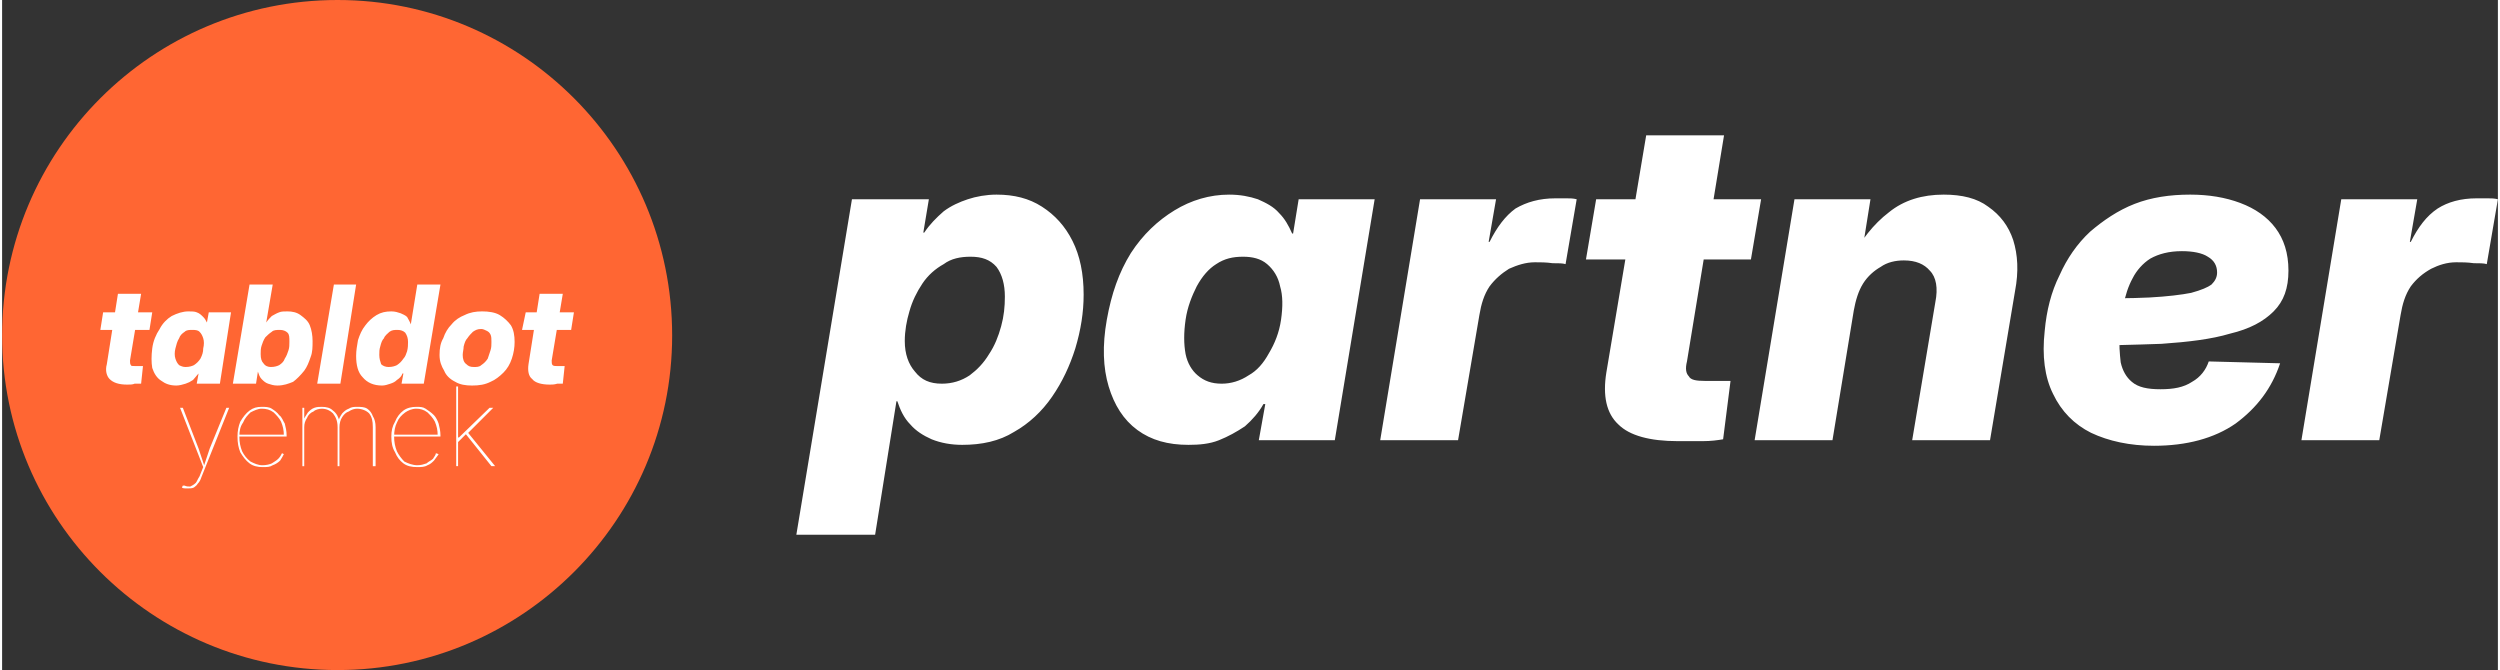 <?xml version="1.0" encoding="UTF-8"?>
<!DOCTYPE svg PUBLIC "-//W3C//DTD SVG 1.1//EN" "http://www.w3.org/Graphics/SVG/1.1/DTD/svg11.dtd">
<!-- Creator: CorelDRAW 2020 (64-Bit) -->
<svg xmlns="http://www.w3.org/2000/svg" xml:space="preserve" width="541px" height="145px" version="1.1" style="shape-rendering:geometricPrecision; text-rendering:geometricPrecision; image-rendering:optimizeQuality; fill-rule:evenodd; clip-rule:evenodd"
viewBox="0 0 26.93 7.23"
 xmlns:xlink="http://www.w3.org/1999/xlink"
 xmlns:xodm="http://www.corel.com/coreldraw/odm/2003">
 <rect x="0" y="0" width="26.93" height="7.23" fill="#333333" stroke="none"/>
 <defs>
  <style type="text/css">
   <![CDATA[
    .fil1 {fill:#FF6633}
    .fil0 {fill:white;fill-rule:nonzero}
   ]]>
  </style>
 </defs>
 <g id="Layer_x0020_1">
  <path class="fil0" d="M8.57 5.77l0.6 -3.62 0.83 0 -0.06 0.36 0.01 0c0.06,-0.09 0.13,-0.16 0.21,-0.23 0.08,-0.06 0.17,-0.1 0.26,-0.13 0.09,-0.03 0.2,-0.05 0.31,-0.05 0.19,0 0.35,0.04 0.49,0.13 0.14,0.09 0.25,0.21 0.33,0.37 0.08,0.16 0.12,0.35 0.12,0.58 0,0.19 -0.03,0.38 -0.09,0.58 -0.06,0.19 -0.14,0.36 -0.25,0.52 -0.11,0.16 -0.25,0.29 -0.41,0.38 -0.16,0.1 -0.35,0.14 -0.56,0.14 -0.12,0 -0.23,-0.02 -0.33,-0.06 -0.09,-0.04 -0.17,-0.09 -0.23,-0.16 -0.07,-0.07 -0.11,-0.16 -0.14,-0.25l-0.01 0 -0.23 1.44 -0.85 0zm1.57 -1.63c0.11,0 0.21,-0.03 0.3,-0.09 0.08,-0.06 0.15,-0.13 0.21,-0.23 0.06,-0.09 0.1,-0.19 0.13,-0.3 0.03,-0.11 0.04,-0.21 0.04,-0.32 0,-0.13 -0.03,-0.24 -0.09,-0.32 -0.07,-0.08 -0.16,-0.11 -0.28,-0.11 -0.11,0 -0.21,0.02 -0.29,0.08 -0.09,0.05 -0.17,0.12 -0.23,0.21 -0.06,0.09 -0.11,0.19 -0.14,0.3 -0.03,0.1 -0.05,0.21 -0.05,0.32 0,0.14 0.04,0.25 0.11,0.33 0.07,0.09 0.16,0.13 0.29,0.13zm2.66 0.66c-0.22,0 -0.4,-0.05 -0.55,-0.16 -0.15,-0.11 -0.25,-0.27 -0.31,-0.47 -0.06,-0.2 -0.07,-0.44 -0.02,-0.72 0.05,-0.28 0.13,-0.51 0.26,-0.72 0.13,-0.2 0.29,-0.35 0.47,-0.46 0.18,-0.11 0.38,-0.17 0.59,-0.17 0.12,0 0.22,0.02 0.31,0.05 0.09,0.04 0.17,0.08 0.23,0.15 0.06,0.06 0.1,0.13 0.14,0.22l0.01 0 0.06 -0.37 0.82 0 -0.43 2.6 -0.82 0 0.07 -0.39 -0.02 0c-0.05,0.09 -0.12,0.17 -0.2,0.24 -0.09,0.06 -0.18,0.11 -0.28,0.15 -0.1,0.04 -0.21,0.05 -0.33,0.05zm0.36 -0.66c0.1,0 0.2,-0.03 0.29,-0.09 0.09,-0.05 0.16,-0.13 0.22,-0.24 0.06,-0.1 0.11,-0.22 0.13,-0.36 0.02,-0.14 0.02,-0.26 -0.01,-0.36 -0.02,-0.1 -0.07,-0.18 -0.14,-0.24 -0.07,-0.06 -0.16,-0.08 -0.26,-0.08 -0.11,0 -0.2,0.02 -0.29,0.08 -0.08,0.05 -0.15,0.13 -0.21,0.24 -0.05,0.1 -0.1,0.22 -0.12,0.36 -0.02,0.14 -0.02,0.26 0,0.37 0.02,0.1 0.07,0.18 0.13,0.23 0.07,0.06 0.15,0.09 0.26,0.09zm1.71 0.61l0.43 -2.6 0.82 0 -0.08 0.46 0.01 0c0.08,-0.16 0.17,-0.28 0.28,-0.36 0.12,-0.07 0.26,-0.11 0.43,-0.11 0.04,0 0.08,0 0.12,0 0.04,0 0.07,0 0.11,0.01l-0.12 0.7c-0.03,-0.01 -0.08,-0.01 -0.14,-0.01 -0.07,-0.01 -0.13,-0.01 -0.19,-0.01 -0.1,0 -0.19,0.03 -0.28,0.07 -0.08,0.05 -0.15,0.11 -0.21,0.19 -0.06,0.09 -0.09,0.19 -0.11,0.31l-0.23 1.35 -0.84 0zm4.11 -2.6l-0.11 0.65 -1.78 0 0.11 -0.65 1.78 0zm-1.24 -0.69l0.84 0 -0.4 2.44c-0.02,0.08 -0.01,0.13 0.02,0.16 0.02,0.04 0.08,0.05 0.17,0.05 0.04,0 0.09,0 0.15,0 0.06,0 0.1,0 0.13,0l-0.08 0.63c-0.06,0.01 -0.13,0.02 -0.22,0.02 -0.09,0 -0.18,0 -0.27,0 -0.3,0 -0.52,-0.06 -0.64,-0.18 -0.13,-0.12 -0.17,-0.31 -0.13,-0.56l0.43 -2.56zm2.24 1.89l-0.23 1.4 -0.84 0 0.43 -2.6 0.82 0 -0.11 0.69 -0.11 -0.03c0.12,-0.22 0.25,-0.39 0.42,-0.52 0.16,-0.13 0.36,-0.19 0.59,-0.19 0.2,0 0.36,0.04 0.48,0.13 0.13,0.09 0.22,0.21 0.27,0.36 0.05,0.16 0.06,0.34 0.02,0.55l-0.27 1.61 -0.84 0 0.25 -1.49c0.03,-0.15 0.01,-0.27 -0.06,-0.34 -0.06,-0.07 -0.15,-0.11 -0.28,-0.11 -0.09,0 -0.18,0.02 -0.25,0.07 -0.07,0.04 -0.14,0.1 -0.19,0.18 -0.05,0.08 -0.08,0.18 -0.1,0.29zm3.24 1.46c-0.26,0 -0.49,-0.05 -0.68,-0.14 -0.18,-0.09 -0.32,-0.23 -0.41,-0.42 -0.09,-0.18 -0.12,-0.41 -0.09,-0.68 0.02,-0.22 0.07,-0.42 0.16,-0.6 0.08,-0.18 0.19,-0.34 0.33,-0.47 0.14,-0.12 0.3,-0.23 0.48,-0.3 0.18,-0.07 0.38,-0.1 0.6,-0.1 0.2,0 0.38,0.03 0.54,0.09 0.16,0.06 0.29,0.15 0.38,0.27 0.09,0.12 0.14,0.27 0.14,0.46 0,0.19 -0.05,0.33 -0.16,0.44 -0.11,0.11 -0.26,0.19 -0.47,0.24 -0.2,0.06 -0.45,0.09 -0.74,0.11 -0.29,0.01 -0.62,0.02 -0.98,0.02l0.08 -0.51c0.32,0 0.57,0 0.77,-0.01 0.19,-0.01 0.35,-0.03 0.45,-0.05 0.11,-0.03 0.18,-0.06 0.22,-0.09 0.04,-0.04 0.06,-0.08 0.06,-0.13 0,-0.07 -0.03,-0.13 -0.1,-0.17 -0.06,-0.04 -0.16,-0.06 -0.28,-0.06 -0.14,0 -0.25,0.03 -0.34,0.08 -0.08,0.05 -0.15,0.13 -0.19,0.21 -0.05,0.09 -0.08,0.19 -0.1,0.29 -0.01,0.1 -0.03,0.2 -0.04,0.3 -0.01,0.12 0,0.23 0.01,0.32 0.02,0.09 0.06,0.16 0.12,0.21 0.07,0.06 0.17,0.08 0.31,0.08 0.14,0 0.25,-0.02 0.34,-0.08 0.09,-0.05 0.15,-0.13 0.18,-0.22l0.77 0.02c-0.09,0.27 -0.25,0.48 -0.48,0.65 -0.23,0.16 -0.53,0.24 -0.88,0.24zm1.59 -0.06l0.43 -2.6 0.82 0 -0.08 0.46 0.01 0c0.08,-0.16 0.17,-0.28 0.29,-0.36 0.11,-0.07 0.25,-0.11 0.42,-0.11 0.04,0 0.08,0 0.12,0 0.04,0 0.07,0 0.11,0.01l-0.12 0.7c-0.03,-0.01 -0.08,-0.01 -0.14,-0.01 -0.07,-0.01 -0.13,-0.01 -0.19,-0.01 -0.1,0 -0.19,0.03 -0.27,0.07 -0.09,0.05 -0.16,0.11 -0.22,0.19 -0.06,0.09 -0.09,0.19 -0.11,0.31l-0.23 1.35 -0.84 0z"/>
  <g id="_2435112614720">
   <path class="fil1" d="M3.62 0c1.99,0 3.61,1.62 3.61,3.62 0,1.99 -1.62,3.61 -3.61,3.61 -2,0 -3.62,-1.62 -3.62,-3.61 0,-2 1.62,-3.62 3.62,-3.62z"/>
   <path class="fil0" d="M1.62 3.37l-0.03 0.19 -0.53 0 0.03 -0.19 0.53 0zm-0.37 -0.2l0.25 0 -0.12 0.72c0,0.02 0,0.04 0.01,0.05 0,0.01 0.02,0.01 0.05,0.01 0.01,0 0.02,0 0.04,0 0.02,0 0.03,0 0.04,0l-0.02 0.19c-0.02,0 -0.04,0 -0.07,0 -0.02,0.01 -0.05,0.01 -0.08,0.01 -0.09,0 -0.15,-0.02 -0.19,-0.06 -0.03,-0.03 -0.05,-0.09 -0.03,-0.16l0.12 -0.76zm0.63 0.99c-0.07,0 -0.12,-0.02 -0.16,-0.05 -0.05,-0.03 -0.08,-0.08 -0.1,-0.14 -0.01,-0.06 -0.01,-0.13 0,-0.21 0.01,-0.08 0.04,-0.15 0.08,-0.21 0.03,-0.06 0.08,-0.11 0.13,-0.14 0.06,-0.03 0.12,-0.05 0.18,-0.05 0.03,0 0.07,0 0.09,0.01 0.03,0.01 0.05,0.03 0.07,0.05 0.02,0.02 0.03,0.04 0.04,0.06l0 0 0.02 -0.11 0.24 0 -0.12 0.77 -0.25 0 0.02 -0.11 0 0c-0.02,0.02 -0.04,0.05 -0.06,0.07 -0.03,0.02 -0.05,0.03 -0.08,0.04 -0.03,0.01 -0.07,0.02 -0.1,0.02zm0.1 -0.2c0.04,0 0.07,-0.01 0.09,-0.02 0.03,-0.02 0.05,-0.04 0.07,-0.07 0.02,-0.04 0.03,-0.07 0.03,-0.11 0.01,-0.04 0.01,-0.08 0,-0.11 -0.01,-0.03 -0.02,-0.05 -0.04,-0.07 -0.02,-0.02 -0.05,-0.02 -0.08,-0.02 -0.03,0 -0.06,0 -0.08,0.02 -0.03,0.02 -0.05,0.04 -0.06,0.07 -0.02,0.03 -0.03,0.07 -0.04,0.11 -0.01,0.04 -0.01,0.08 0,0.11 0.01,0.03 0.02,0.05 0.04,0.07 0.02,0.01 0.04,0.02 0.07,0.02zm0.99 0.2c-0.04,0 -0.07,-0.01 -0.1,-0.02 -0.03,-0.01 -0.05,-0.03 -0.07,-0.05 -0.02,-0.02 -0.03,-0.05 -0.04,-0.08l0 0 -0.02 0.13 -0.25 0 0.18 -1.07 0.25 0 -0.07 0.41 0 0c0.02,-0.03 0.04,-0.05 0.06,-0.07 0.02,-0.01 0.05,-0.03 0.08,-0.04 0.02,-0.01 0.06,-0.01 0.09,-0.01 0.05,0 0.1,0.01 0.14,0.04 0.04,0.03 0.08,0.06 0.1,0.11 0.02,0.05 0.03,0.11 0.03,0.17 0,0.06 0,0.12 -0.02,0.17 -0.02,0.06 -0.04,0.11 -0.07,0.15 -0.04,0.05 -0.08,0.09 -0.12,0.12 -0.05,0.02 -0.1,0.04 -0.17,0.04zm-0.07 -0.2c0.04,0 0.07,-0.01 0.09,-0.02 0.03,-0.02 0.05,-0.04 0.06,-0.07 0.02,-0.03 0.03,-0.06 0.04,-0.09 0.01,-0.03 0.01,-0.06 0.01,-0.09 0,-0.05 0,-0.08 -0.02,-0.1 -0.02,-0.02 -0.05,-0.03 -0.08,-0.03 -0.04,0 -0.07,0 -0.09,0.02 -0.03,0.02 -0.05,0.04 -0.07,0.06 -0.02,0.03 -0.03,0.06 -0.04,0.09 -0.01,0.03 -0.01,0.06 -0.01,0.09 0,0.05 0.01,0.08 0.03,0.1 0.02,0.03 0.05,0.04 0.08,0.04zm0.92 -0.89l-0.17 1.07 -0.25 0 0.18 -1.07 0.24 0zm0.28 1.09c-0.09,0 -0.16,-0.03 -0.21,-0.09 -0.05,-0.05 -0.07,-0.13 -0.07,-0.23 0,-0.06 0.01,-0.11 0.02,-0.17 0.02,-0.06 0.04,-0.11 0.08,-0.16 0.03,-0.04 0.07,-0.08 0.12,-0.11 0.05,-0.03 0.1,-0.04 0.16,-0.04 0.04,0 0.07,0.01 0.1,0.02 0.02,0.01 0.05,0.02 0.07,0.04 0.01,0.02 0.03,0.05 0.04,0.08l0 0 0.07 -0.43 0.25 0 -0.18 1.07 -0.24 0 0.02 -0.11 -0.01 0c-0.01,0.03 -0.03,0.05 -0.06,0.07 -0.02,0.02 -0.04,0.03 -0.07,0.04 -0.03,0.01 -0.06,0.02 -0.09,0.02zm0.07 -0.2c0.04,0 0.07,-0.01 0.09,-0.02 0.03,-0.02 0.05,-0.04 0.07,-0.07 0.02,-0.02 0.03,-0.05 0.04,-0.08 0.01,-0.04 0.01,-0.07 0.01,-0.1 0,-0.04 -0.01,-0.07 -0.03,-0.1 -0.02,-0.02 -0.05,-0.03 -0.08,-0.03 -0.04,0 -0.06,0 -0.09,0.02 -0.02,0.02 -0.05,0.04 -0.06,0.07 -0.02,0.02 -0.03,0.05 -0.04,0.09 -0.01,0.03 -0.01,0.06 -0.01,0.09 0,0.04 0.01,0.07 0.02,0.1 0.02,0.02 0.05,0.03 0.08,0.03zm0.9 0.2c-0.07,0 -0.13,-0.01 -0.18,-0.04 -0.06,-0.03 -0.1,-0.07 -0.12,-0.12 -0.03,-0.05 -0.05,-0.1 -0.05,-0.17 0,-0.07 0.01,-0.13 0.04,-0.18 0.02,-0.06 0.05,-0.11 0.09,-0.15 0.04,-0.05 0.09,-0.08 0.14,-0.1 0.06,-0.03 0.12,-0.04 0.19,-0.04 0.07,0 0.14,0.01 0.19,0.04 0.05,0.03 0.09,0.07 0.12,0.11 0.03,0.05 0.04,0.11 0.04,0.18 0,0.06 -0.01,0.12 -0.03,0.18 -0.02,0.06 -0.05,0.11 -0.09,0.15 -0.04,0.04 -0.09,0.08 -0.14,0.1 -0.06,0.03 -0.12,0.04 -0.2,0.04zm0.02 -0.2c0.03,0 0.06,0 0.08,-0.02 0.03,-0.02 0.05,-0.04 0.07,-0.07 0.01,-0.03 0.02,-0.06 0.03,-0.09 0.01,-0.03 0.01,-0.06 0.01,-0.09 0,-0.03 0,-0.06 -0.01,-0.08 -0.01,-0.02 -0.02,-0.03 -0.04,-0.04 -0.02,-0.01 -0.04,-0.02 -0.06,-0.02 -0.04,0 -0.06,0.01 -0.09,0.03 -0.02,0.02 -0.04,0.04 -0.06,0.07 -0.02,0.02 -0.03,0.05 -0.04,0.09 0,0.03 -0.01,0.06 -0.01,0.09 0,0.04 0.01,0.08 0.04,0.1 0.02,0.02 0.04,0.03 0.08,0.03zm1.08 -0.59l-0.03 0.19 -0.53 0 0.04 -0.19 0.52 0zm-0.37 -0.2l0.25 0 -0.12 0.72c0,0.02 0,0.04 0.01,0.05 0.01,0.01 0.03,0.01 0.05,0.01 0.01,0 0.03,0 0.05,0 0.01,0 0.03,0 0.03,0l-0.02 0.19c-0.02,0 -0.04,0 -0.06,0 -0.03,0.01 -0.06,0.01 -0.08,0.01 -0.09,0 -0.16,-0.02 -0.19,-0.06 -0.04,-0.03 -0.05,-0.09 -0.04,-0.16l0.12 -0.76z"/>
   <path class="fil0" d="M1.94 5.26l0.01 -0.02 0.02 0c0.02,0.01 0.04,0.01 0.06,0.01 0.02,-0.01 0.04,-0.02 0.06,-0.04 0.01,-0.01 0.02,-0.04 0.04,-0.07l0.04 -0.1 -0.25 -0.64 0.03 0 0.17 0.44c0.01,0.03 0.02,0.06 0.03,0.09 0.01,0.03 0.02,0.06 0.03,0.09l0 0c0.01,-0.03 0.02,-0.06 0.03,-0.09 0.01,-0.03 0.02,-0.06 0.03,-0.09l0.18 -0.44 0.03 0 -0.3 0.75c-0.01,0.03 -0.02,0.05 -0.04,0.07 -0.01,0.02 -0.03,0.03 -0.04,0.04 -0.02,0.01 -0.04,0.01 -0.06,0.01 -0.01,0 -0.02,0 -0.03,0 -0.01,0 -0.03,0 -0.04,-0.01zm0.87 -0.22c-0.05,0 -0.1,-0.01 -0.14,-0.04 -0.04,-0.03 -0.07,-0.07 -0.1,-0.12 -0.02,-0.05 -0.03,-0.1 -0.03,-0.17 0,-0.06 0.01,-0.11 0.03,-0.16 0.03,-0.05 0.06,-0.09 0.1,-0.12 0.04,-0.03 0.08,-0.04 0.13,-0.04 0.04,0 0.08,0 0.11,0.02 0.03,0.02 0.06,0.04 0.08,0.07 0.03,0.02 0.04,0.06 0.06,0.09 0.01,0.04 0.02,0.08 0.02,0.13l0 0.01 -0.52 0 0 -0.02 0.5 0 -0.01 0.01c0,-0.06 -0.01,-0.1 -0.03,-0.15 -0.02,-0.04 -0.05,-0.07 -0.08,-0.1 -0.04,-0.03 -0.08,-0.04 -0.13,-0.04 -0.04,0 -0.08,0.02 -0.12,0.04 -0.03,0.03 -0.06,0.06 -0.08,0.11 -0.03,0.04 -0.04,0.09 -0.04,0.15l0 0c0,0.06 0.01,0.11 0.03,0.16 0.02,0.04 0.05,0.08 0.09,0.11 0.04,0.02 0.08,0.04 0.13,0.04 0.04,0 0.08,-0.01 0.1,-0.02 0.03,-0.02 0.05,-0.03 0.07,-0.05 0.02,-0.02 0.03,-0.04 0.04,-0.06l0.02 0.01c-0.01,0.02 -0.02,0.04 -0.04,0.07 -0.02,0.02 -0.05,0.04 -0.08,0.05 -0.03,0.02 -0.06,0.02 -0.11,0.02zm0.43 -0.01l0 -0.63 0.02 0 0 0.14 -0.01 0c0.01,-0.03 0.03,-0.06 0.05,-0.09 0.02,-0.02 0.04,-0.04 0.07,-0.05 0.03,-0.01 0.05,-0.01 0.08,-0.01 0.05,0 0.09,0.01 0.12,0.04 0.04,0.03 0.06,0.07 0.07,0.12l-0.01 0c0,-0.03 0.02,-0.06 0.04,-0.09 0.02,-0.02 0.04,-0.04 0.07,-0.05 0.03,-0.02 0.06,-0.02 0.09,-0.02 0.04,0 0.08,0 0.11,0.02 0.03,0.02 0.05,0.05 0.06,0.08 0.02,0.03 0.03,0.07 0.03,0.12l0 0.42 -0.03 0 0 -0.42c0,-0.07 -0.01,-0.11 -0.04,-0.15 -0.03,-0.03 -0.08,-0.05 -0.13,-0.05 -0.03,0 -0.06,0.01 -0.09,0.03 -0.03,0.01 -0.05,0.03 -0.07,0.06 -0.02,0.03 -0.03,0.07 -0.03,0.11l0 0.42 -0.02 0 0 -0.42c0,-0.07 -0.02,-0.11 -0.05,-0.15 -0.03,-0.03 -0.07,-0.05 -0.12,-0.05 -0.03,0 -0.07,0.01 -0.09,0.03 -0.03,0.01 -0.06,0.04 -0.07,0.07 -0.02,0.03 -0.03,0.06 -0.03,0.1l0 0.42 -0.02 0zm1.24 0.01c-0.06,0 -0.11,-0.01 -0.15,-0.04 -0.04,-0.03 -0.07,-0.07 -0.09,-0.12 -0.03,-0.05 -0.04,-0.1 -0.04,-0.17 0,-0.06 0.01,-0.11 0.04,-0.16 0.02,-0.05 0.05,-0.09 0.09,-0.12 0.04,-0.03 0.09,-0.04 0.14,-0.04 0.04,0 0.07,0 0.1,0.02 0.03,0.02 0.06,0.04 0.09,0.07 0.02,0.02 0.04,0.06 0.05,0.09 0.01,0.04 0.02,0.08 0.02,0.13l0 0.01 -0.52 0 0 -0.02 0.51 0 -0.02 0.01c0,-0.06 -0.01,-0.1 -0.03,-0.15 -0.02,-0.04 -0.05,-0.07 -0.08,-0.1 -0.04,-0.03 -0.08,-0.04 -0.12,-0.04 -0.05,0 -0.09,0.02 -0.12,0.04 -0.04,0.03 -0.07,0.06 -0.09,0.11 -0.02,0.04 -0.03,0.09 -0.03,0.15l0 0c0,0.06 0.01,0.11 0.03,0.16 0.02,0.04 0.05,0.08 0.08,0.11 0.04,0.02 0.09,0.04 0.14,0.04 0.04,0 0.07,-0.01 0.1,-0.02 0.02,-0.02 0.05,-0.03 0.07,-0.05 0.01,-0.02 0.03,-0.04 0.03,-0.06l0.03 0.01c-0.01,0.02 -0.03,0.04 -0.05,0.07 -0.02,0.02 -0.04,0.04 -0.07,0.05 -0.03,0.02 -0.07,0.02 -0.11,0.02zm0.44 -0.27l0 -0.05 0.01 0 0.33 -0.32 0.04 0 -0.28 0.28 -0.01 0 -0.09 0.09zm-0.02 0.26l0 -0.86 0.02 0 0 0.86 -0.02 0zm0.38 0l-0.28 -0.35 0.02 -0.02 0.3 0.37 -0.04 0z"/>
  </g>
 </g>
</svg>
